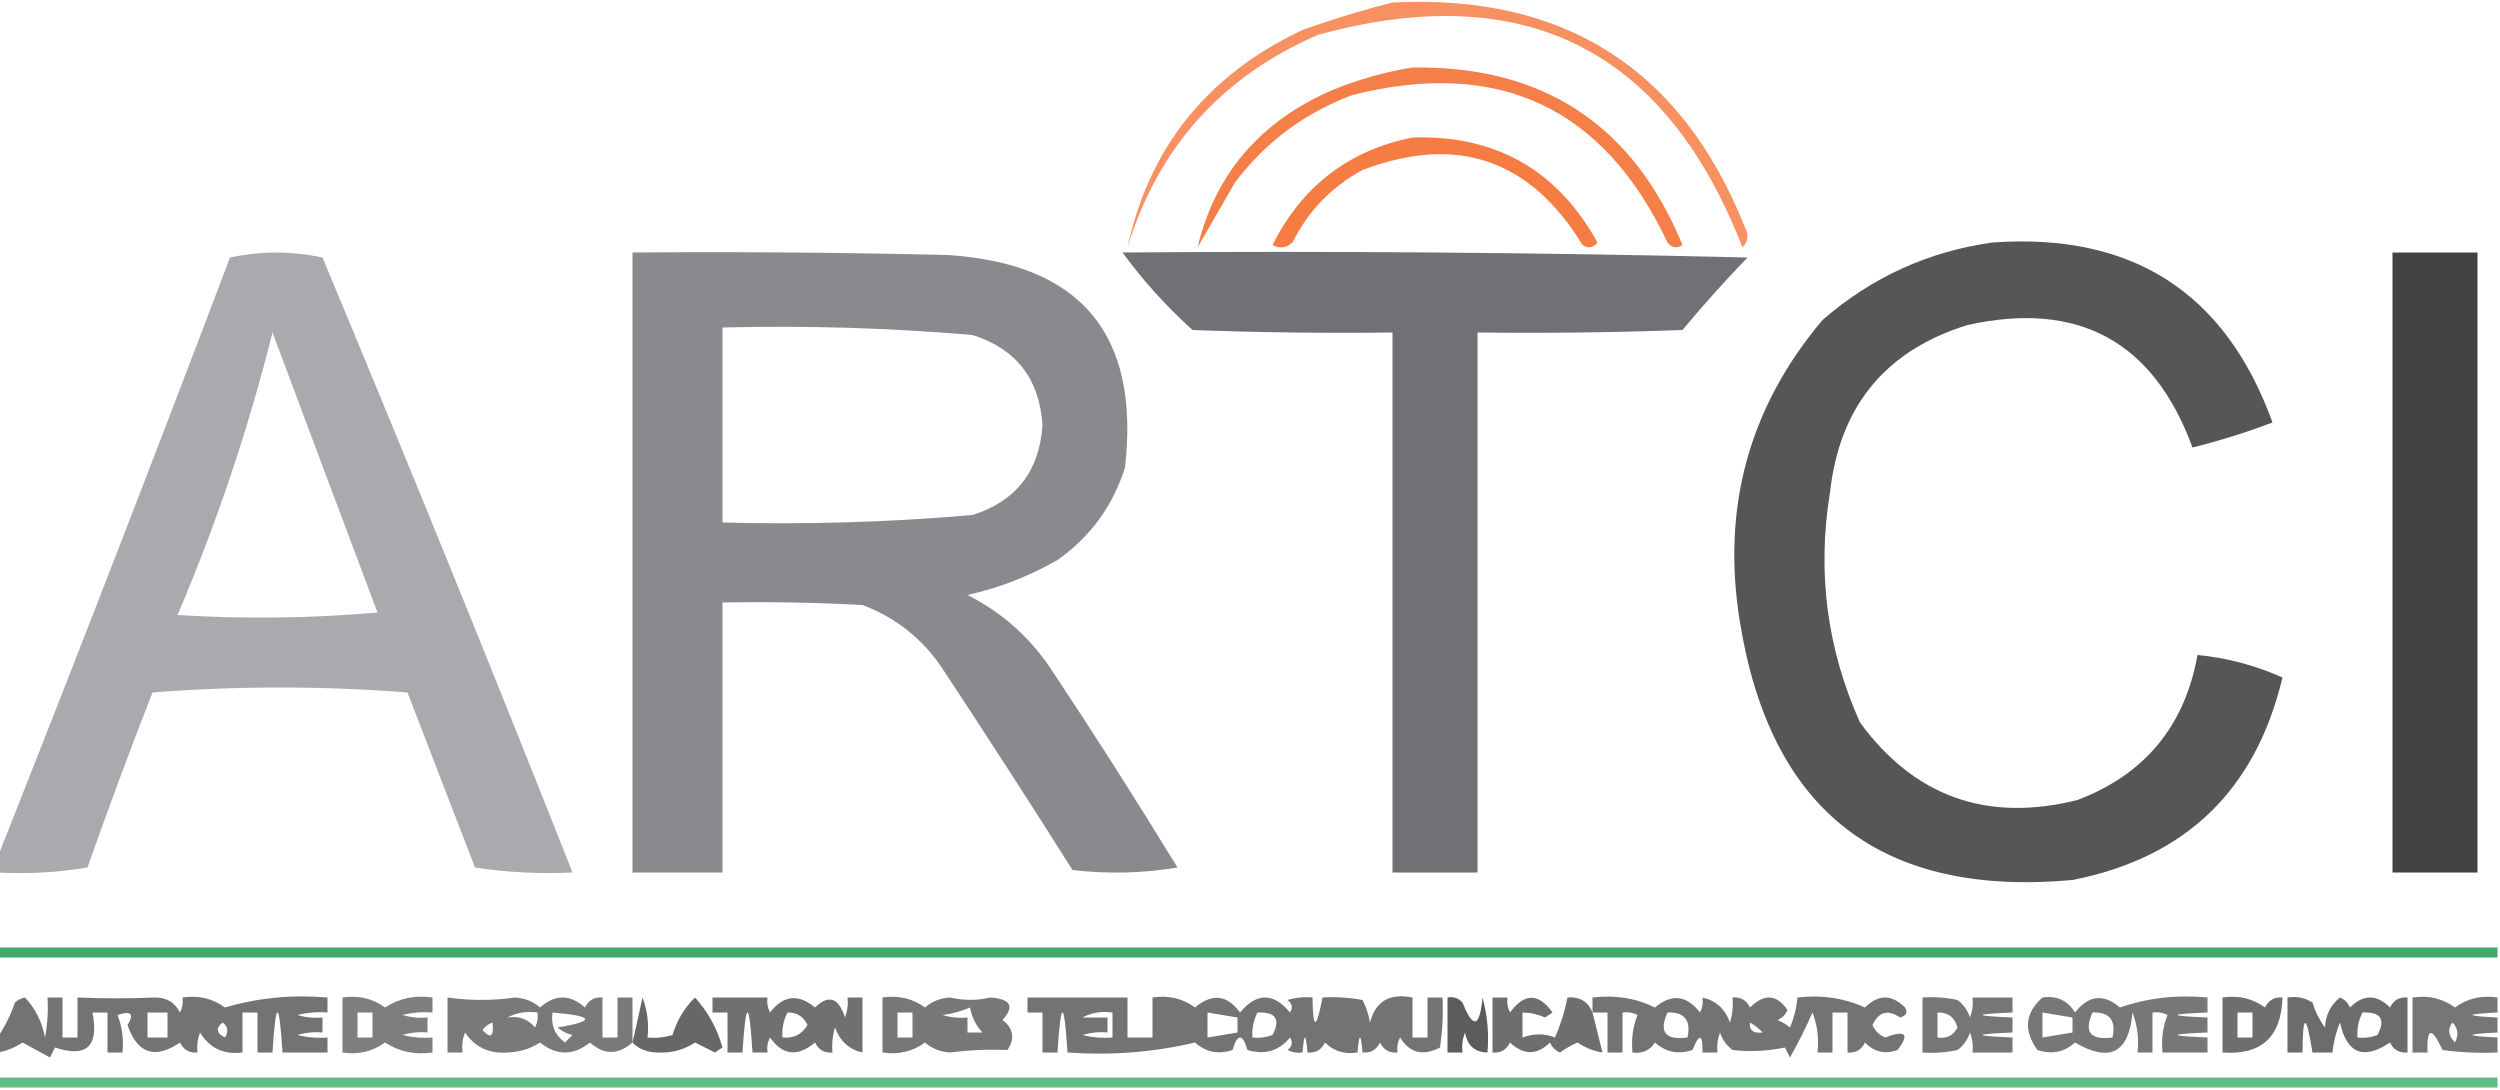 <?xml version="1.0" encoding="UTF-8"?>
<svg xmlns="http://www.w3.org/2000/svg" xmlns:xlink="http://www.w3.org/1999/xlink" version="1.1" width="500px" height="218px" style="shape-rendering:geometricPrecision; text-rendering:geometricPrecision; image-rendering:optimizeQuality; fill-rule:evenodd; clip-rule:evenodd">
  <g>
    <path style="opacity:0.701" fill="#f3631f" d="M 278.5,0.5 C 312.881,-1.246 336.381,13.754 349,45.5C 349.781,46.944 349.614,48.277 348.5,49.5C 333.078,9.789 304.745,-4.378 263.5,7C 244.257,15.403 231.591,29.57 225.5,49.5C 229.832,29.451 241.499,14.95 260.5,6C 266.519,3.835 272.519,2.001 278.5,0.5 Z"></path>
  </g>
  <g>
    <path style="opacity:0.819" fill="#f36320" d="M 282.5,13.5 C 308.599,13.111 326.599,24.944 336.5,49C 335.365,49.749 334.365,49.583 333.5,48.5C 320.756,21.465 299.756,11.632 270.5,19C 260.925,22.586 253.092,28.419 247,36.5C 244.471,40.901 241.971,45.234 239.5,49.5C 243.022,34.776 252.022,24.276 266.5,18C 271.783,15.85 277.116,14.35 282.5,13.5 Z"></path>
  </g>
  <g>
    <path style="opacity:0.833" fill="#f3641f" d="M 282.5,27.5 C 299.118,26.975 311.451,33.975 319.5,48.5C 318.635,49.583 317.635,49.749 316.5,49C 306.028,31.842 291.361,26.842 272.5,34C 266.307,37.36 261.64,42.193 258.5,48.5C 257.277,49.614 255.944,49.781 254.5,49C 260.419,37.226 269.752,30.059 282.5,27.5 Z"></path>
  </g>
  <g>
    <path style="opacity:0.964" fill="#505052" d="M 398.5,48.5 C 426.443,46.497 445.11,58.497 454.5,84.5C 449.322,86.465 443.989,88.131 438.5,89.5C 430.706,68.267 415.706,60.101 393.5,65C 377.072,70.104 367.905,81.271 366,98.5C 363.394,114.443 365.394,129.776 372,144.5C 382.909,159.361 397.409,164.528 415.5,160C 428.95,154.88 436.95,145.214 439.5,131C 445.343,131.554 451.01,133.054 456.5,135.5C 451.123,158.045 437.123,171.545 414.5,176C 376.312,179.475 354.145,162.308 348,124.5C 344.247,101.668 349.747,81.501 364.5,64C 374.359,55.443 385.693,50.276 398.5,48.5 Z"></path>
  </g>
  <g>
    <path style="opacity:0.974" fill="#a7a8ac" d="M -0.5,174.5 C -0.5,173.5 -0.5,172.5 -0.5,171.5C 15.266,131.717 30.766,91.717 46,51.5C 52.111,50.191 58.278,50.191 64.5,51.5C 81.567,92.375 98.234,133.375 114.5,174.5C 107.91,174.811 101.41,174.478 95,173.5C 90.5,161.833 86,150.167 81.5,138.5C 64.5,137.167 47.5,137.167 30.5,138.5C 25.97,150.089 21.637,161.756 17.5,173.5C 11.537,174.496 5.537,174.829 -0.5,174.5 Z M 54.5,66.5 C 61.444,85.079 68.444,103.745 75.5,122.5C 62.179,123.666 48.846,123.833 35.5,123C 43.337,104.656 49.67,85.823 54.5,66.5 Z"></path>
  </g>
  <g>
    <path style="opacity:0.969" fill="#85878b" d="M 126.5,50.5 C 147.503,50.333 168.503,50.5 189.5,51C 216.207,52.709 228.04,66.875 225,93.5C 222.565,101.216 218.065,107.383 211.5,112C 205.846,115.246 199.846,117.579 193.5,119C 200.237,122.402 205.737,127.235 210,133.5C 218.75,146.664 227.25,159.997 235.5,173.5C 228.524,174.664 221.524,174.831 214.5,174C 206.125,160.748 197.625,147.582 189,134.5C 184.979,128.141 179.479,123.641 172.5,121C 163.173,120.5 153.839,120.334 144.5,120.5C 144.5,138.5 144.5,156.5 144.5,174.5C 138.5,174.5 132.5,174.5 126.5,174.5C 126.5,133.167 126.5,91.833 126.5,50.5 Z M 144.5,65.5 C 161.215,65.075 177.882,65.575 194.5,67C 203.224,69.757 207.891,75.757 208.5,85C 207.891,94.243 203.224,100.242 194.5,103C 177.89,104.441 161.223,104.941 144.5,104.5C 144.5,91.5 144.5,78.5 144.5,65.5 Z"></path>
  </g>
  <g>
    <path style="opacity:0.966" fill="#6c6d71" d="M 224.5,50.5 C 266.172,50.167 307.839,50.5 349.5,51.5C 344.981,56.184 340.648,61.018 336.5,66C 322.837,66.5 309.171,66.667 295.5,66.5C 295.5,102.5 295.5,138.5 295.5,174.5C 289.833,174.5 284.167,174.5 278.5,174.5C 278.5,138.5 278.5,102.5 278.5,66.5C 265.163,66.667 251.829,66.5 238.5,66C 233.234,61.241 228.567,56.075 224.5,50.5 Z"></path>
  </g>
  <g>
    <path style="opacity:0.979" fill="#3f3f40" d="M 478.5,50.5 C 484.167,50.5 489.833,50.5 495.5,50.5C 495.5,91.833 495.5,133.167 495.5,174.5C 489.833,174.5 484.167,174.5 478.5,174.5C 478.5,133.167 478.5,91.833 478.5,50.5 Z"></path>
  </g>
  <g>
    <path style="opacity:0.782" fill="#0a9343" d="M -0.5,189.5 C 166.167,189.5 332.833,189.5 499.5,189.5C 499.5,190.167 499.5,190.833 499.5,191.5C 332.833,191.5 166.167,191.5 -0.5,191.5C -0.5,190.833 -0.5,190.167 -0.5,189.5 Z"></path>
  </g>
  <g>
    <path style="opacity:0.72" fill="#3f3e3f" d="M -0.5,210.5 C -0.5,209.5 -0.5,208.5 -0.5,207.5C 0.935,205.402 2.102,203.069 3,200.5C 3.561,199.978 4.228,199.645 5,199.5C 7.081,201.713 8.415,204.38 9,207.5C 9.497,204.854 9.664,202.187 9.5,199.5C 10.5,199.5 11.5,199.5 12.5,199.5C 12.5,202.167 12.5,204.833 12.5,207.5C 13.5,207.5 14.5,207.5 15.5,207.5C 15.5,204.833 15.5,202.167 15.5,199.5C 20.824,199.721 25.99,199.721 31,199.5C 33.305,199.484 34.972,200.484 36,202.5C 36.483,201.552 36.65,200.552 36.5,199.5C 39.685,199.02 42.519,199.686 45,201.5C 51.548,199.562 58.382,198.895 65.5,199.5C 65.5,200.5 65.5,201.5 65.5,202.5C 63.473,202.338 61.473,202.505 59.5,203C 61.134,203.494 62.801,203.66 64.5,203.5C 64.5,204.5 64.5,205.5 64.5,206.5C 62.801,206.34 61.134,206.506 59.5,207C 61.473,207.495 63.473,207.662 65.5,207.5C 65.5,208.5 65.5,209.5 65.5,210.5C 62.5,210.5 59.5,210.5 56.5,210.5C 55.833,199.833 55.167,199.833 54.5,210.5C 53.5,210.5 52.5,210.5 51.5,210.5C 51.5,207.833 51.5,205.167 51.5,202.5C 50.5,202.5 49.5,202.5 48.5,202.5C 48.5,205.167 48.5,207.833 48.5,210.5C 44.766,210.982 41.933,209.649 40,206.5C 39.51,207.793 39.343,209.127 39.5,210.5C 37.876,210.64 36.71,209.973 36,208.5C 30.984,211.913 27.484,210.747 25.5,205C 26.899,202.762 26.232,202.095 23.5,203C 24.435,205.381 24.768,207.881 24.5,210.5C 23.5,210.5 22.5,210.5 21.5,210.5C 21.5,207.833 21.5,205.167 21.5,202.5C 20.5,202.5 19.5,202.5 18.5,202.5C 19.815,209.284 17.315,211.617 11,209.5C 10.667,210.167 10.333,210.833 10,211.5C 8.18,210.511 6.347,209.511 4.5,208.5C 2.944,209.547 1.277,210.214 -0.5,210.5 Z M 29.5,202.5 C 30.833,202.5 32.167,202.5 33.5,202.5C 33.5,204.167 33.5,205.833 33.5,207.5C 32.167,207.5 30.833,207.5 29.5,207.5C 29.5,205.833 29.5,204.167 29.5,202.5 Z M 44.5,204.5 C 45.574,205.251 45.74,206.251 45,207.5C 43.272,206.648 43.105,205.648 44.5,204.5 Z"></path>
  </g>
  <g>
    <path style="opacity:0.67" fill="#3f3f40" d="M 68.5,199.5 C 71.685,199.02 74.519,199.686 77,201.5C 79.804,199.656 82.97,198.989 86.5,199.5C 86.5,200.5 86.5,201.5 86.5,202.5C 84.473,202.338 82.473,202.505 80.5,203C 82.134,203.494 83.801,203.66 85.5,203.5C 85.5,204.5 85.5,205.5 85.5,206.5C 83.801,206.34 82.134,206.506 80.5,207C 82.473,207.495 84.473,207.662 86.5,207.5C 86.5,208.5 86.5,209.5 86.5,210.5C 82.97,211.011 79.804,210.344 77,208.5C 74.519,210.314 71.685,210.98 68.5,210.5C 68.5,206.833 68.5,203.167 68.5,199.5 Z M 71.5,202.5 C 72.5,202.5 73.5,202.5 74.5,202.5C 74.5,204.167 74.5,205.833 74.5,207.5C 73.5,207.5 72.5,207.5 71.5,207.5C 71.5,205.833 71.5,204.167 71.5,202.5 Z"></path>
  </g>
  <g>
    <path style="opacity:0.69" fill="#3e3e3f" d="M 126.5,208.5 C 123.614,211.015 120.78,211.015 118,208.5C 114.667,211.167 111.333,211.167 108,208.5C 106.13,209.743 103.964,210.41 101.5,210.5C 97.81,210.768 94.977,209.435 93,206.5C 92.51,207.793 92.343,209.127 92.5,210.5C 91.5,210.5 90.5,210.5 89.5,210.5C 89.5,206.833 89.5,203.167 89.5,199.5C 94.077,200.141 98.577,200.141 103,199.5C 104.981,199.629 106.647,200.296 108,201.5C 111,198.833 114,198.833 117,201.5C 117.71,200.027 118.876,199.36 120.5,199.5C 120.5,202.167 120.5,204.833 120.5,207.5C 121.5,207.5 122.5,207.5 123.5,207.5C 123.5,204.833 123.5,202.167 123.5,199.5C 124.5,199.5 125.5,199.5 126.5,199.5C 126.5,202.5 126.5,205.5 126.5,208.5 Z M 101.5,203.5 C 103.265,202.539 105.265,202.205 107.5,202.5C 107.649,203.552 107.483,204.552 107,205.5C 105.599,203.808 103.766,203.141 101.5,203.5 Z M 110.5,202.5 C 118.841,203.213 119.175,204.213 111.5,205.5C 112.376,206.251 113.376,206.751 114.5,207C 114,207.5 113.5,208 113,208.5C 110.984,207.045 110.151,205.045 110.5,202.5 Z M 98.5,204.5 C 98.798,207.336 98.131,207.836 96.5,206C 97.044,205.283 97.711,204.783 98.5,204.5 Z"></path>
  </g>
  <g>
    <path style="opacity:0.783" fill="#3e3e3e" d="M 126.5,208.5 C 127.166,205.642 127.833,202.642 128.5,199.5C 129.48,202.086 129.813,204.753 129.5,207.5C 131.199,207.66 132.866,207.494 134.5,207C 135.37,204.089 136.87,201.589 139,199.5C 141.596,202.355 143.43,205.688 144.5,209.5C 144,209.833 143.5,210.167 143,210.5C 141.667,209.833 140.333,209.167 139,208.5C 136.772,209.981 134.272,210.648 131.5,210.5C 129.36,210.444 127.694,209.777 126.5,208.5 Z"></path>
  </g>
  <g>
    <path style="opacity:0.736" fill="#3e3e3f" d="M 142.5,199.5 C 146.167,199.5 149.833,199.5 153.5,199.5C 153.351,200.552 153.517,201.552 154,202.5C 156.661,199.034 159.661,198.701 163,201.5C 165.726,198.848 167.726,199.515 169,203.5C 169.49,202.207 169.657,200.873 169.5,199.5C 170.5,199.5 171.5,199.5 172.5,199.5C 172.5,203.167 172.5,206.833 172.5,210.5C 169.832,209.901 167.998,208.234 167,205.5C 166.506,207.134 166.34,208.801 166.5,210.5C 164.876,210.64 163.71,209.973 163,208.5C 159.528,211.418 156.528,211.085 154,207.5C 153.517,208.448 153.351,209.448 153.5,210.5C 152.5,210.5 151.5,210.5 150.5,210.5C 149.833,199.833 149.167,199.833 148.5,210.5C 147.5,210.5 146.5,210.5 145.5,210.5C 145.5,207.833 145.5,205.167 145.5,202.5C 144.5,202.5 143.5,202.5 142.5,202.5C 142.5,201.5 142.5,200.5 142.5,199.5 Z M 157.5,202.5 C 159.359,202.461 160.692,203.294 161.5,205C 160.383,206.892 158.716,207.725 156.5,207.5C 156.366,205.708 156.699,204.042 157.5,202.5 Z"></path>
  </g>
  <g>
    <path style="opacity:0.701" fill="#3e3e3f" d="M 176.5,199.5 C 179.685,199.02 182.519,199.686 185,201.5C 186.353,200.296 188.019,199.629 190,199.5C 192.815,200.126 195.482,200.126 198,199.5C 202.149,199.766 202.982,201.266 200.5,204C 202.698,205.67 203.032,207.67 201.5,210C 197.539,209.844 193.706,210.01 190,210.5C 188.019,210.371 186.353,209.704 185,208.5C 182.519,210.314 179.685,210.98 176.5,210.5C 176.5,206.833 176.5,203.167 176.5,199.5 Z M 196.5,206.5 C 195.5,206.5 194.5,206.5 193.5,206.5C 193.5,205.5 193.5,204.5 193.5,203.5C 191.801,203.66 190.134,203.494 188.5,203C 190.433,202.749 192.266,202.249 194,201.5C 194.366,203.452 195.199,205.118 196.5,206.5 Z M 179.5,202.5 C 180.5,202.5 181.5,202.5 182.5,202.5C 182.5,204.167 182.5,205.833 182.5,207.5C 181.5,207.5 180.5,207.5 179.5,207.5C 179.5,205.833 179.5,204.167 179.5,202.5 Z"></path>
  </g>
  <g>
    <path style="opacity:0.724" fill="#3e3e3f" d="M 205.5,199.5 C 212.167,199.5 218.833,199.5 225.5,199.5C 225.5,202.167 225.5,204.833 225.5,207.5C 227.167,207.5 228.833,207.5 230.5,207.5C 230.5,204.833 230.5,202.167 230.5,199.5C 233.711,199.012 236.544,199.679 239,201.5C 242.419,198.61 245.419,198.943 248,202.5C 251.333,198.5 254.667,198.5 258,202.5C 258.617,201.551 258.451,200.718 257.5,200C 259.134,199.506 260.801,199.34 262.5,199.5C 262.592,206.008 263.258,206.008 264.5,199.5C 267.187,199.336 269.854,199.503 272.5,200C 273.227,201.399 273.727,202.899 274,204.5C 275.105,200.246 277.939,198.58 282.5,199.5C 282.5,202.167 282.5,204.833 282.5,207.5C 283.5,207.5 284.5,207.5 285.5,207.5C 285.5,204.833 285.5,202.167 285.5,199.5C 286.5,199.5 287.5,199.5 288.5,199.5C 288.665,202.85 288.498,206.183 288,209.5C 284.606,211.275 281.94,210.608 280,207.5C 279.517,208.448 279.351,209.448 279.5,210.5C 277.876,210.64 276.71,209.973 276,208.5C 275.29,209.973 274.124,210.64 272.5,210.5C 272.167,206.5 271.833,206.5 271.5,210.5C 268.921,210.917 266.754,210.25 265,208.5C 264.29,209.973 263.124,210.64 261.5,210.5C 261.167,206.5 260.833,206.5 260.5,210.5C 259.448,210.649 258.448,210.483 257.5,210C 258.451,209.282 258.617,208.449 258,207.5C 255.796,210.202 252.963,211.035 249.5,210C 248.5,206.667 247.5,206.667 246.5,210C 243.653,210.944 241.153,210.444 239,208.5C 230.77,210.452 222.27,211.118 213.5,210.5C 212.833,199.833 212.167,199.833 211.5,210.5C 210.5,210.5 209.5,210.5 208.5,210.5C 208.5,207.833 208.5,205.167 208.5,202.5C 207.5,202.5 206.5,202.5 205.5,202.5C 205.5,201.5 205.5,200.5 205.5,199.5 Z M 216.5,203.5 C 218.265,202.539 220.265,202.205 222.5,202.5C 222.5,204.167 222.5,205.833 222.5,207.5C 220.473,207.662 218.473,207.495 216.5,207C 218.134,206.506 219.801,206.34 221.5,206.5C 221.5,205.5 221.5,204.5 221.5,203.5C 219.833,203.5 218.167,203.5 216.5,203.5 Z M 241.5,202.5 C 243.5,202.833 245.5,203.167 247.5,203.5C 247.5,204.5 247.5,205.5 247.5,206.5C 245.5,206.833 243.5,207.167 241.5,207.5C 241.5,205.833 241.5,204.167 241.5,202.5 Z M 251.5,202.5 C 255.161,202.35 256.161,203.85 254.5,207C 253.207,207.49 251.873,207.657 250.5,207.5C 250.366,205.708 250.699,204.042 251.5,202.5 Z"></path>
  </g>
  <g>
    <path style="opacity:0.847" fill="#3f3f40" d="M 289.5,199.5 C 290.675,199.281 291.675,199.614 292.5,200.5C 294.623,205.845 295.957,205.511 296.5,199.5C 297.489,203.107 297.823,206.774 297.5,210.5C 294.95,210.439 293.45,209.106 293,206.5C 292.51,207.793 292.343,209.127 292.5,210.5C 291.5,210.5 290.5,210.5 289.5,210.5C 289.5,206.833 289.5,203.167 289.5,199.5 Z"></path>
  </g>
  <g>
    <path style="opacity:0.751" fill="#3f3f40" d="M 318.5,202.5 C 319.167,205.167 319.833,207.833 320.5,210.5C 318.723,210.214 317.056,209.547 315.5,208.5C 314.259,209.037 313.092,209.704 312,210.5C 311.055,210.095 310.388,209.428 310,208.5C 307.385,211.07 304.718,211.07 302,208.5C 301.29,209.973 300.124,210.64 298.5,210.5C 298.5,206.833 298.5,203.167 298.5,199.5C 299.5,199.5 300.5,199.5 301.5,199.5C 301.351,200.552 301.517,201.552 302,202.5C 304.878,198.566 307.711,198.566 310.5,202.5C 310,202.833 309.5,203.167 309,203.5C 307.56,202.852 306.06,202.519 304.5,202.5C 304.5,204.167 304.5,205.833 304.5,207.5C 306.752,206.667 308.919,206.667 311,207.5C 312.136,204.904 312.969,202.237 313.5,199.5C 315.959,199.31 317.626,200.31 318.5,202.5 Z"></path>
  </g>
  <g>
    <path style="opacity:0.726" fill="#3e3e3f" d="M 318.5,202.5 C 318.5,201.5 318.5,200.5 318.5,199.5C 322.997,198.945 327.164,199.611 331,201.5C 334.294,198.689 337.294,199.022 340,202.5C 340.483,201.552 340.649,200.552 340.5,199.5C 343.168,200.099 345.002,201.766 346,204.5C 346.494,202.866 346.66,201.199 346.5,199.5C 348.124,199.36 349.29,200.027 350,201.5C 352.853,198.682 355.353,198.848 357.5,202C 357.095,202.945 356.428,203.612 355.5,204C 356.416,204.374 357.25,204.874 358,205.5C 358.813,203.564 359.313,201.564 359.5,199.5C 364.322,198.935 368.822,199.601 373,201.5C 375.667,198.833 378.333,198.833 381,201.5C 381.591,202.483 381.257,203.15 380,203.5C 377.576,201.839 375.742,202.339 374.5,205C 374.998,206.158 375.831,206.991 377,207.5C 381.147,205.957 381.981,206.791 379.5,210C 376.975,210.896 374.808,210.396 373,208.5C 372.29,209.973 371.124,210.64 369.5,210.5C 369.5,207.833 369.5,205.167 369.5,202.5C 368.5,202.5 367.5,202.5 366.5,202.5C 366.5,205.167 366.5,207.833 366.5,210.5C 365.5,210.5 364.5,210.5 363.5,210.5C 363.813,207.753 363.48,205.086 362.5,202.5C 361.149,205.564 359.649,208.564 358,211.5C 357.667,210.833 357.333,210.167 357,209.5C 353.407,210.237 349.907,210.404 346.5,210C 345.299,209.097 344.465,207.931 344,206.5C 343.51,207.793 343.343,209.127 343.5,210.5C 342.5,210.5 341.5,210.5 340.5,210.5C 340.541,206.757 339.874,206.59 338.5,210C 335.653,210.944 333.153,210.444 331,208.5C 329.951,210.107 328.451,210.773 326.5,210.5C 326.232,207.881 326.565,205.381 327.5,203C 326.552,202.517 325.552,202.351 324.5,202.5C 324.5,205.167 324.5,207.833 324.5,210.5C 323.5,210.5 322.5,210.5 321.5,210.5C 321.5,207.833 321.5,205.167 321.5,202.5C 320.5,202.5 319.5,202.5 318.5,202.5 Z M 333.5,202.5 C 336.91,202.384 338.244,204.05 337.5,207.5C 333.065,208.078 331.732,206.411 333.5,202.5 Z M 352.5,206.5 C 350.645,206.728 349.812,206.061 350,204.5C 350.995,205.066 351.828,205.733 352.5,206.5 Z"></path>
  </g>
  <g>
    <path style="opacity:0.71" fill="#3f3f40" d="M 384.5,199.5 C 386.857,199.337 389.19,199.503 391.5,200C 392.701,200.903 393.535,202.069 394,203.5C 394.49,202.207 394.657,200.873 394.5,199.5C 397.167,199.5 399.833,199.5 402.5,199.5C 402.5,200.5 402.5,201.5 402.5,202.5C 394.5,202.833 394.5,203.167 402.5,203.5C 402.5,204.5 402.5,205.5 402.5,206.5C 394.5,206.833 394.5,207.167 402.5,207.5C 402.5,208.5 402.5,209.5 402.5,210.5C 399.833,210.5 397.167,210.5 394.5,210.5C 394.657,209.127 394.49,207.793 394,206.5C 393.535,207.931 392.701,209.097 391.5,210C 389.19,210.497 386.857,210.663 384.5,210.5C 384.5,206.833 384.5,203.167 384.5,199.5 Z M 387.5,202.5 C 389.59,202.45 390.923,203.45 391.5,205.5C 390.68,207.111 389.346,207.778 387.5,207.5C 387.5,205.833 387.5,204.167 387.5,202.5 Z"></path>
  </g>
  <g>
    <path style="opacity:0.702" fill="#3e3e3f" d="M 408.5,199.5 C 411.368,199.085 413.535,200.085 415,202.5C 417.706,199.022 420.706,198.689 424,201.5C 429.536,199.575 435.369,198.908 441.5,199.5C 441.5,200.5 441.5,201.5 441.5,202.5C 433.5,202.833 433.5,203.167 441.5,203.5C 441.5,204.5 441.5,205.5 441.5,206.5C 433.5,206.833 433.5,207.167 441.5,207.5C 441.5,208.5 441.5,209.5 441.5,210.5C 438.5,210.5 435.5,210.5 432.5,210.5C 432.232,207.881 432.565,205.381 433.5,203C 432.552,202.517 431.552,202.351 430.5,202.5C 430.5,205.167 430.5,207.833 430.5,210.5C 429.5,210.5 428.5,210.5 427.5,210.5C 427.813,207.753 427.48,205.086 426.5,202.5C 425.796,210.584 421.963,212.584 415,208.5C 412.847,210.444 410.347,210.944 407.5,210C 404.652,206.107 404.985,202.607 408.5,199.5 Z M 408.5,202.5 C 410.5,202.833 412.5,203.167 414.5,203.5C 414.5,204.5 414.5,205.5 414.5,206.5C 412.5,206.833 410.5,207.167 408.5,207.5C 408.5,205.833 408.5,204.167 408.5,202.5 Z M 418.5,202.5 C 421.91,202.384 423.244,204.05 422.5,207.5C 418.065,208.078 416.732,206.411 418.5,202.5 Z"></path>
  </g>
  <g>
    <path style="opacity:0.753" fill="#3f3f40" d="M 444.5,199.5 C 447.685,199.02 450.519,199.686 453,201.5C 453.71,200.027 454.876,199.36 456.5,199.5C 456.267,207.403 452.267,211.07 444.5,210.5C 444.5,206.833 444.5,203.167 444.5,199.5 Z M 447.5,202.5 C 448.5,202.5 449.5,202.5 450.5,202.5C 450.5,204.167 450.5,205.833 450.5,207.5C 449.5,207.5 448.5,207.5 447.5,207.5C 447.5,205.833 447.5,204.167 447.5,202.5 Z"></path>
  </g>
  <g>
    <path style="opacity:0.763" fill="#3f3f40" d="M 457.5,199.5 C 459.288,199.215 460.955,199.548 462.5,200.5C 463.052,202.333 463.885,204 465,205.5C 465.115,202.992 466.115,200.992 468,199.5C 468.945,199.905 469.612,200.572 470,201.5C 472.667,198.833 475.333,198.833 478,201.5C 478.71,200.027 479.876,199.36 481.5,199.5C 481.5,203.167 481.5,206.833 481.5,210.5C 479.876,210.64 478.71,209.973 478,208.5C 472.712,212.063 469.379,210.729 468,204.5C 467.187,206.436 466.687,208.436 466.5,210.5C 465.167,210.5 463.833,210.5 462.5,210.5C 461.218,202.627 460.551,202.627 460.5,210.5C 459.5,210.5 458.5,210.5 457.5,210.5C 457.5,206.833 457.5,203.167 457.5,199.5 Z M 472.5,202.5 C 476.161,202.35 477.161,203.85 475.5,207C 474.207,207.49 472.873,207.657 471.5,207.5C 471.366,205.708 471.699,204.042 472.5,202.5 Z"></path>
  </g>
  <g>
    <path style="opacity:0.714" fill="#3f3f40" d="M 499.5,199.5 C 499.5,200.5 499.5,201.5 499.5,202.5C 492.833,202.833 492.833,203.167 499.5,203.5C 499.5,204.5 499.5,205.5 499.5,206.5C 492.833,206.833 492.833,207.167 499.5,207.5C 499.5,208.5 499.5,209.5 499.5,210.5C 495.818,210.665 492.152,210.499 488.5,210C 486.332,205.301 485.332,205.468 485.5,210.5C 484.5,210.5 483.5,210.5 482.5,210.5C 482.5,206.833 482.5,203.167 482.5,199.5C 485.685,199.02 488.519,199.686 491,201.5C 493.456,199.679 496.289,199.012 499.5,199.5 Z M 490.5,204.5 C 491.598,205.601 491.765,206.934 491,208.5C 489.666,207.122 489.499,205.789 490.5,204.5 Z"></path>
  </g>
  <g>
    <path style="opacity:0.637" fill="#0a9442" d="M -0.5,215.5 C 166.167,215.5 332.833,215.5 499.5,215.5C 499.5,216.167 499.5,216.833 499.5,217.5C 332.833,217.5 166.167,217.5 -0.5,217.5C -0.5,216.833 -0.5,216.167 -0.5,215.5 Z"></path>
  </g>
</svg>
